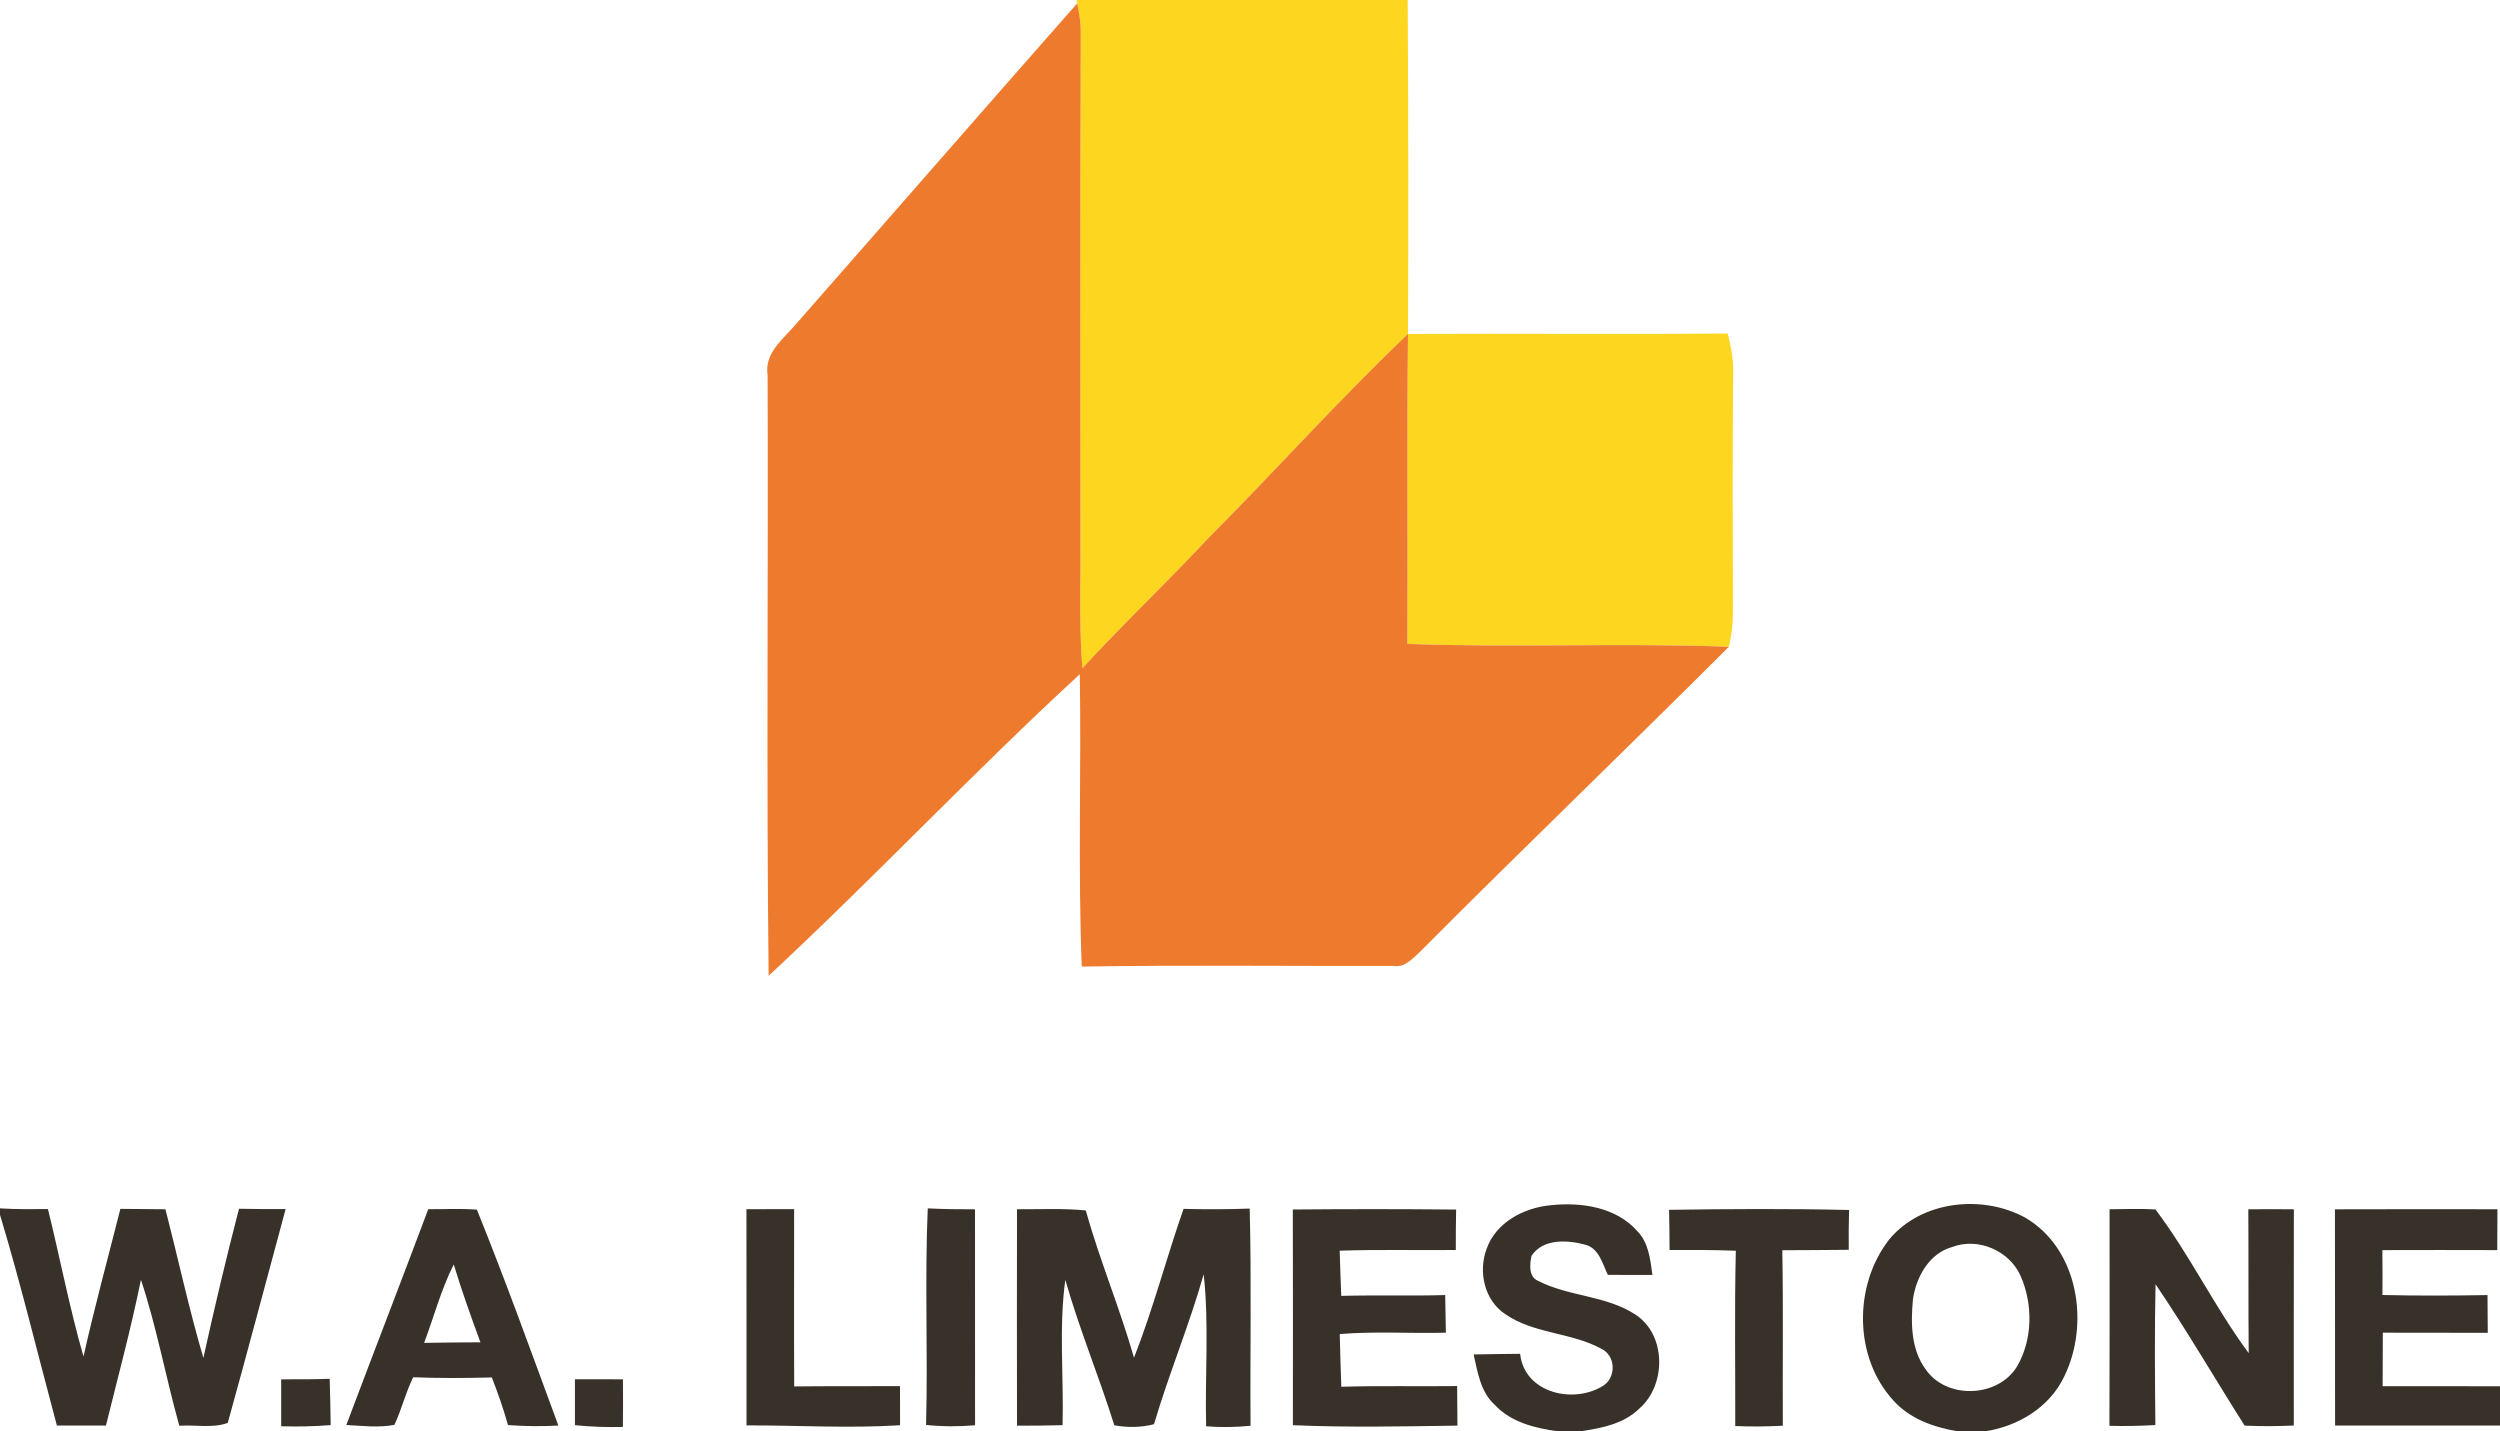 <svg xmlns="http://www.w3.org/2000/svg" xmlns:xlink="http://www.w3.org/1999/xlink" id="Layer_1" x="0px" y="0px" width="400px" height="229px" viewBox="0 0 400 229" xml:space="preserve"><path id="_x23_fdd61fff" fill="#FDD61F" d="M172.27,0h52.96c0.1,17.81,0.14,35.62,0.049,53.43 c-11.069,10.54-21.27,21.96-32.059,32.79c-6.56,7.02-13.54,13.62-20.04,20.7c-0.42-5.29-0.35-10.6-0.3-15.9 c-0.01-28.67-0.06-57.35,0.04-86.02c0.01-1.51-0.28-2.99-0.56-4.47L172.27,0z M225.279,53.43c17.061-0.09,34.111,0.08,51.16-0.07 c0.521,2.16,0.971,4.35,0.871,6.59c-0.141,12.67-0.061,25.35-0.041,38.03c0.01,1.85-0.22,3.71-0.66,5.51 c-17.119-0.66-34.299,0.17-51.43-0.47C225.27,86.49,225.1,69.96,225.279,53.43z"></path><path id="_x23_ee7a2dff" fill="#EE7A2D" d="M172.36,0.53c0.28,1.48,0.57,2.96,0.56,4.47c-0.1,28.67-0.05,57.35-0.04,86.02 c-0.05,5.3-0.12,10.61,0.3,15.9c6.5-7.08,13.48-13.68,20.04-20.7c10.79-10.83,20.99-22.25,32.059-32.79 c-0.18,16.53-0.01,33.06-0.1,49.59c17.131,0.64,34.311-0.19,51.43,0.47c-16.35,16.35-33.049,32.359-49.359,48.75 c-1.21,1.09-2.43,2.59-4.25,2.31c-16.641,0.04-33.28-0.159-49.92,0.101c-0.61-15.58-0.07-31.19-0.31-46.78 c-17.01,15.649-32.87,32.53-49.79,48.26c-0.36-32.03-0.05-64.06-0.16-96.09c-0.56-3.44,2.32-5.64,4.31-7.93 C142.23,34.93,157.24,17.68,172.36,0.53z"></path><path id="_x23_383129ff" fill="#383129" d="M0,193.34c2.55,0.16,5.11,0.131,7.67,0.11c1.94,7.86,3.45,15.819,5.69,23.59 c1.77-7.92,3.91-15.75,5.9-23.62c2.41,0.03,4.81,0.04,7.21,0.061c2.04,7.93,3.76,15.939,6.07,23.789 c1.76-7.99,3.64-15.949,5.7-23.869c2.48,0.05,4.97,0.06,7.46,0.05c-3.09,11.399-6.09,22.829-9.26,34.21c-2.4,0.9-5.2,0.27-7.75,0.46 c-2.17-7.75-3.6-15.71-6.14-23.36c-1.6,7.84-3.68,15.57-5.6,23.33c-2.62-0.01-5.23-0.01-7.85-0.01c-3.02-11.24-5.74-22.57-9.1-33.71 V193.34z M68.52,193.471c2.59,0.02,5.19-0.131,7.78,0.069c4.61,11.399,8.78,23,13.04,34.55c-2.69,0.15-5.38,0.12-8.06-0.08 c-0.73-2.59-1.61-5.13-2.59-7.619c-4.19,0.109-8.39,0.139-12.58-0.031c-1.22,2.451-1.84,5.15-3.01,7.621 c-2.54,0.479-5.13,0.149-7.69,0.02C59.75,216.471,64.2,204.99,68.52,193.471 M67.86,214.859c3-0.06,6-0.069,9.01-0.09 c-1.52-4.119-3-8.26-4.27-12.459C70.57,206.311,69.44,210.68,67.86,214.859z M189.37,193.42c3.52,0.08,7.05,0.09,10.58-0.05 c0.3,11.58,0.05,23.17,0.14,34.75c-2.37,0.239-4.74,0.28-7.11,0.09c-0.2-8.11,0.49-16.271-0.39-24.33 c-2.3,8.11-5.56,15.91-7.95,23.99c-2.09,0.55-4.24,0.55-6.35,0.18c-2.44-7.819-5.6-15.39-7.84-23.271 c-1.06,7.671-0.23,15.511-0.44,23.25c-2.43,0.061-4.86,0.091-7.29,0.08c-0.03-11.539-0.01-23.09,0-34.629 c3.66,0.02,7.34-0.17,11,0.189c2.23,7.96,5.44,15.609,7.72,23.561C184.51,209.439,186.6,201.311,189.37,193.42z M237.85,199.84 c1.45-4.23,5.971-6.6,10.211-7c4.89-0.529,10.479,0.26,13.91,4.141c1.829,1.859,2.069,4.549,2.42,7.01 c-2.381-0.01-4.761-0.02-7.131-0.01c-0.859-1.75-1.35-4.061-3.41-4.771c-2.879-0.819-6.91-1.13-8.8,1.71 c-0.3,1.311-0.5,3.35,1.011,4c4.899,2.53,10.819,2.33,15.51,5.35c5.07,3.19,5.08,11.32,0.72,15.101c-2.49,2.45-6.05,3.14-9.38,3.63 h-3.7c-3.61-0.5-7.431-1.43-10.01-4.189c-2.31-2.061-2.78-5.25-3.421-8.101c2.471-0.05,4.951-0.08,7.441-0.101 c0.68,6.361,8.709,8.131,13.439,5.011c1.98-1.45,1.8-4.79-0.49-5.841c-4.8-2.619-10.76-2.35-15.33-5.52 C237.5,208.07,236.49,203.46,237.85,199.84z M302.25,198.34c5.12-6.21,14.84-7.27,21.73-3.55c8.579,4.96,10.439,17.05,6.279,25.479 c-2.33,4.891-7.33,7.91-12.56,8.73h-4.521c-3.77-0.63-7.59-1.98-10.209-4.891C296.59,217.2,296.55,205.67,302.25,198.34  M312.38,199.51c-3.72,1.02-5.79,4.801-6.31,8.381c-0.35,3.81-0.33,8,2.04,11.209c3.319,4.84,11.54,4.541,14.6-0.439 c2.55-4.36,2.58-9.99,0.57-14.561C321.47,200.109,316.51,197.95,312.38,199.51z M119.43,193.471c2.54,0,5.08,0,7.63-0.011 c0.01,9.45-0.04,18.91,0.01,28.37c5.65-0.07,11.29-0.01,16.93-0.051c0,2.08,0.01,4.171,0.01,6.261 c-8.18,0.51-16.38,0.01-24.57,0.021C119.43,216.529,119.45,205,119.43,193.471z M148.17,227.99c0.31-11.551-0.23-23.11,0.27-34.65 c2.52,0.12,5.04,0.16,7.56,0.15c0.01,11.51,0,23.029,0.01,34.55C153.4,228.27,150.77,228.26,148.17,227.99z M206.85,193.52 c8.7-0.08,17.42-0.08,26.131,0.01c-0.041,2.15-0.061,4.311-0.051,6.471c-6.199,0.061-12.39-0.1-18.58,0.109 c0.09,2.4,0.131,4.811,0.25,7.23c5.541-0.15,11.08,0.03,16.631-0.13c0.049,2,0.08,4.011,0.109,6.021 c-5.66,0.149-11.33-0.25-16.98,0.22c0.08,2.81,0.131,5.62,0.25,8.43c6.17-0.19,12.351-0.03,18.531-0.11 c0.02,2.11,0.029,4.221,0.049,6.33c-8.77,0.121-17.56,0.311-26.33-0.07C206.859,216.529,206.891,205.02,206.85,193.52z  M267.05,193.57c9.591-0.141,19.2-0.2,28.8,0.029c-0.06,2.121-0.07,4.24-0.05,6.371c-3.55,0.059-7.09,0.029-10.63,0.069 c0.17,9.36,0.03,18.72,0.08,28.08c-2.529,0.13-5.07,0.159-7.609,0.05c0.02-9.35-0.131-18.699,0.09-28.05 c-3.53-0.149-7.07-0.12-10.601-0.12C267.12,197.85,267.1,195.71,267.05,193.57z M337.53,193.48c2.45,0,4.899-0.131,7.35,0.039 c5.49,7.271,9.48,15.641,14.91,22.98c-0.07-7.67-0.01-15.34-0.06-23.01c2.43-0.03,4.859-0.03,7.289,0 c-0.02,11.529-0.01,23.06-0.01,34.59c-2.62,0.13-5.25,0.141-7.87,0.02c-4.77-7.529-9.25-15.25-14.25-22.619 c-0.17,7.5-0.1,15.02-0.029,22.529c-2.45,0.141-4.9,0.19-7.351,0.12C337.56,216.58,337.53,205.029,337.53,193.48z M373.59,193.49 c8.67-0.03,17.34-0.02,26-0.01c-0.02,2.18-0.02,4.359-0.03,6.539c-6.13-0.02-12.26-0.02-18.38,0c0.03,2.391,0.03,4.791,0.011,7.181 c5.6,0.13,11.199,0.11,16.81,0.01c0.01,2.011,0.02,4.03,0.04,6.04c-5.6-0.01-11.19,0-16.79-0.02c-0.02,2.85-0.03,5.699-0.03,8.56 c6.261,0.01,12.521,0,18.78,0.01v6.28c-8.8,0.02-17.6,0-26.39,0.01C373.59,216.561,373.62,205.02,373.59,193.49z M44.99,220.689 c2.59,0.011,5.17,0.011,7.76-0.08c0.09,2.471,0.11,4.94,0.16,7.41c-2.63,0.201-5.28,0.271-7.92,0.181 C44.99,225.7,44.99,223.189,44.99,220.689z M91.99,220.68c2.56,0.01,5.12,0.01,7.68,0.01c0.03,2.541,0.02,5.08-0.01,7.621 c-2.56,0.069-5.12-0.031-7.67-0.281C91.99,225.58,91.99,223.13,91.99,220.68z"></path></svg>
